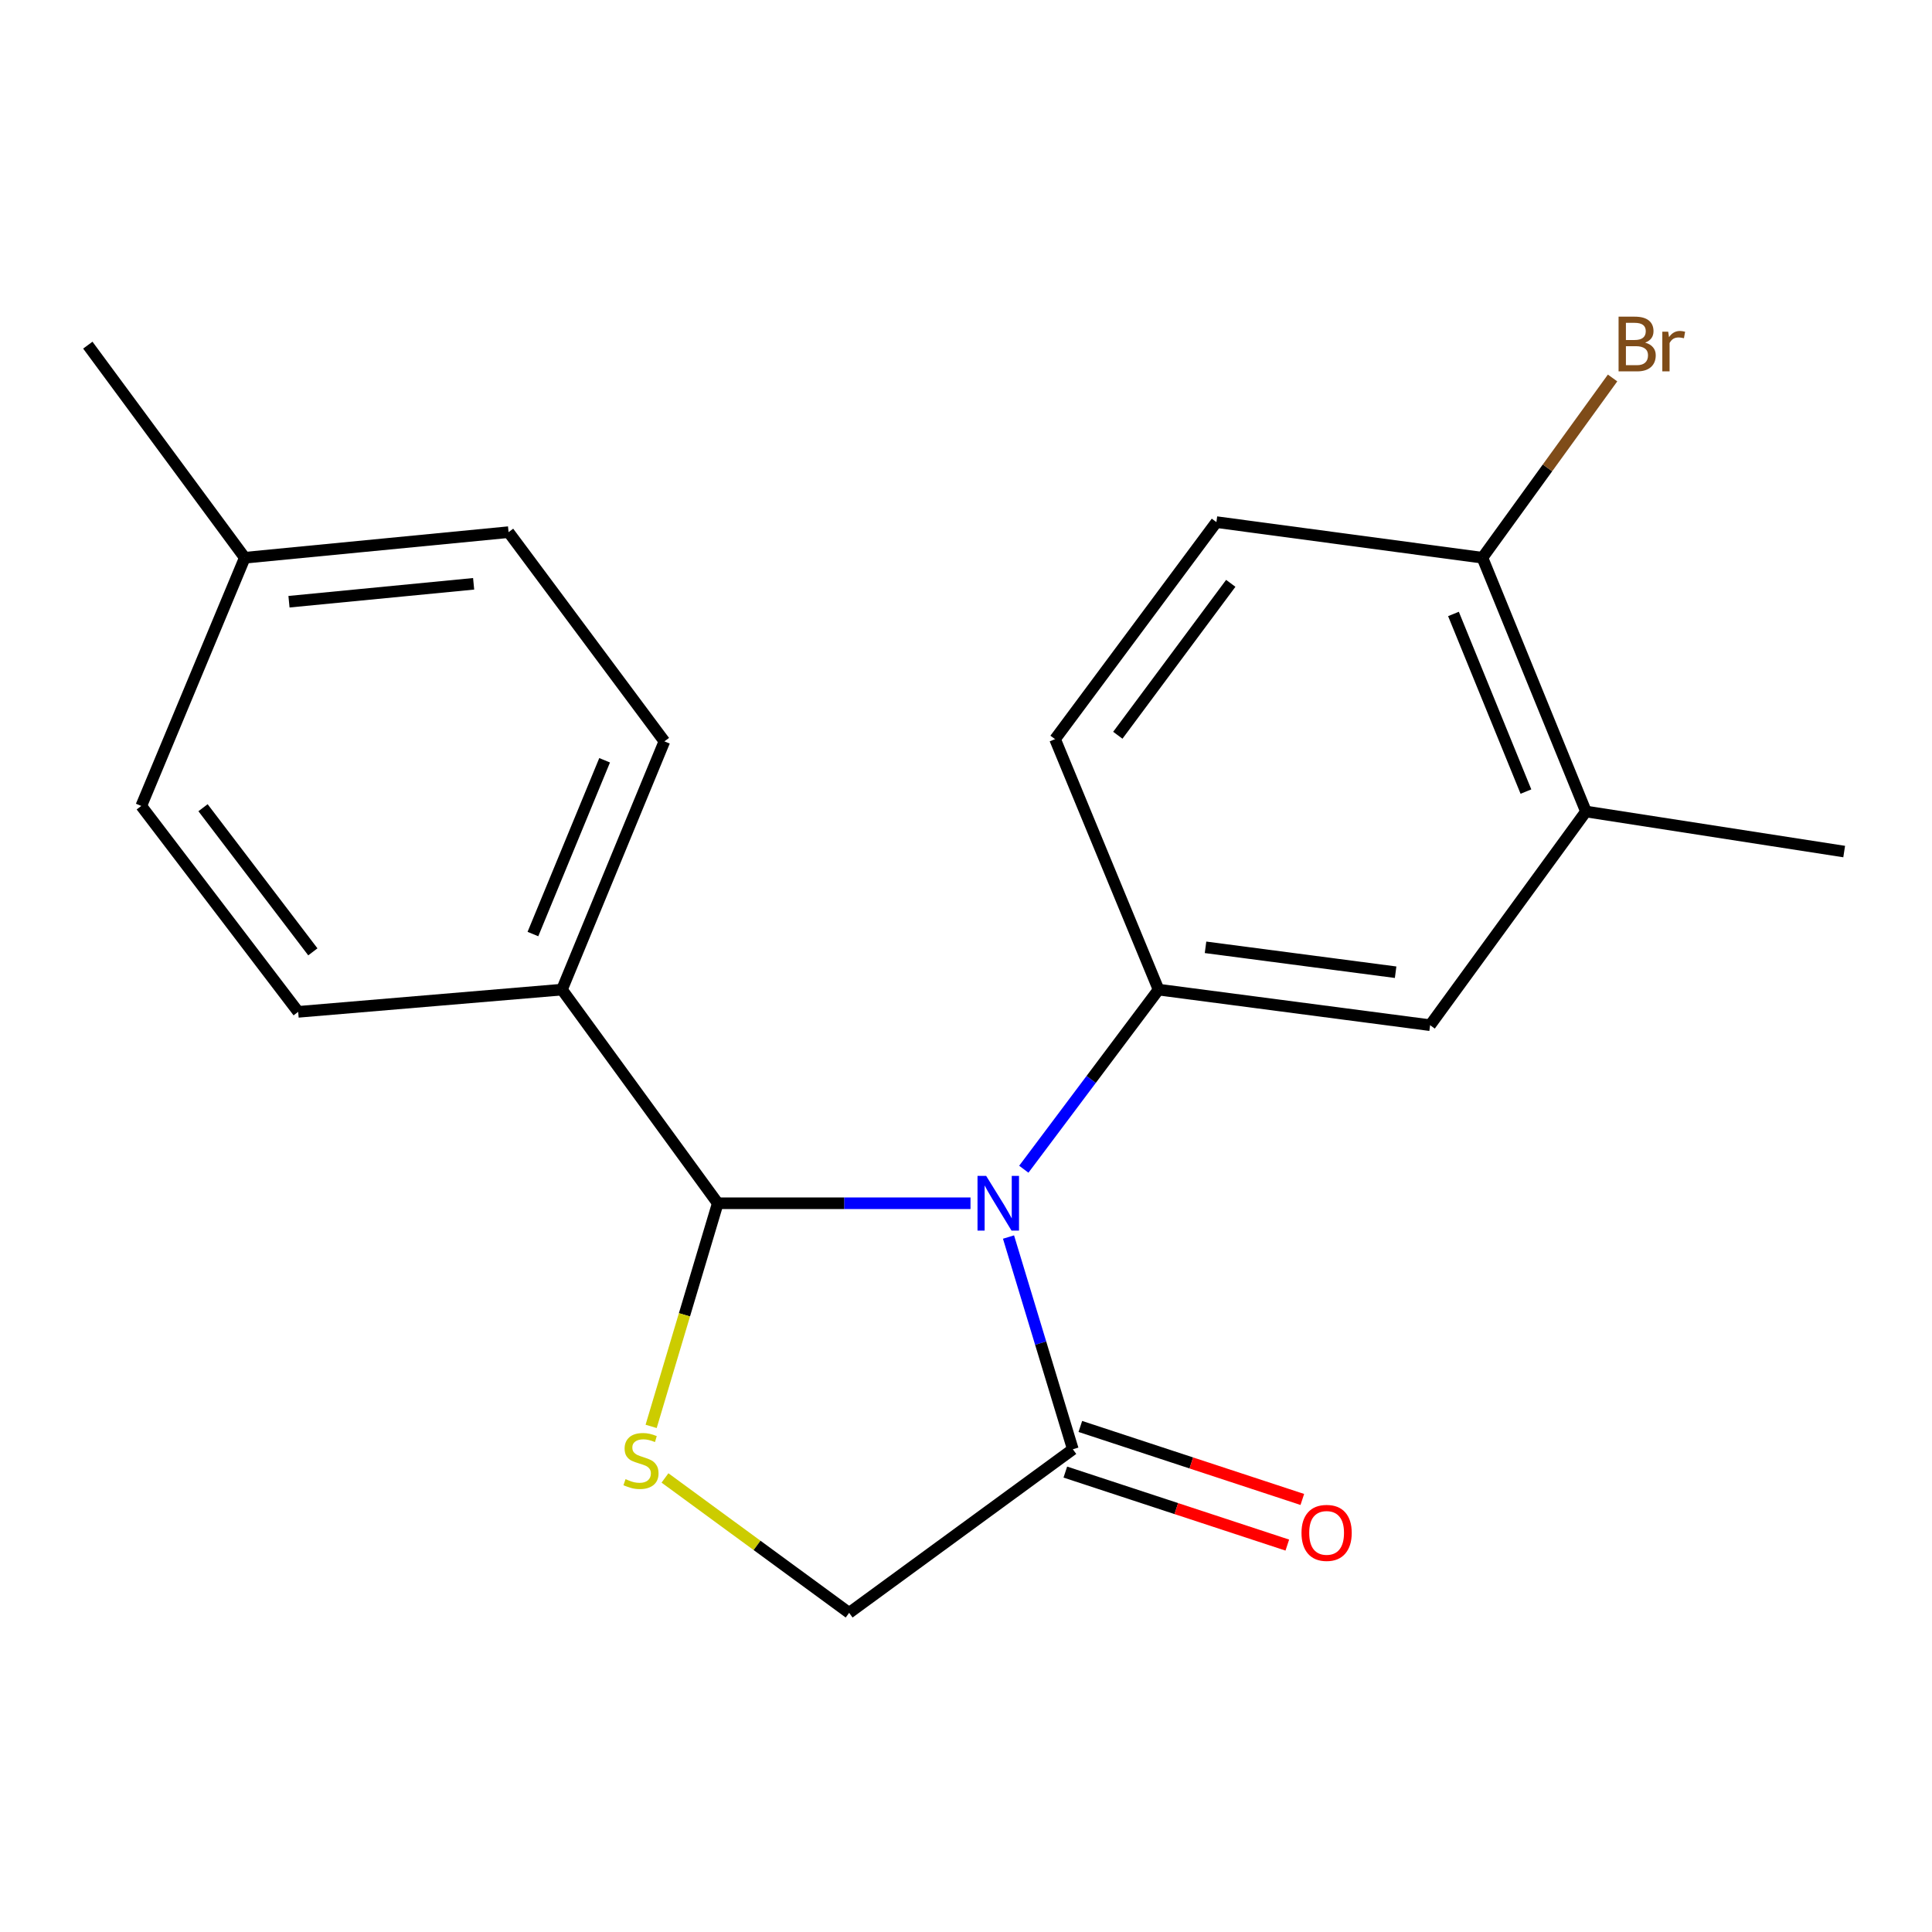 <?xml version='1.0' encoding='iso-8859-1'?>
<svg version='1.1' baseProfile='full'
              xmlns='http://www.w3.org/2000/svg'
                      xmlns:rdkit='http://www.rdkit.org/xml'
                      xmlns:xlink='http://www.w3.org/1999/xlink'
                  xml:space='preserve'
width='1000px' height='1000px' viewBox='0 0 1000 1000'>
<!-- END OF HEADER -->
<rect style='opacity:1.0;fill:#FFFFFF;stroke:none' width='1000' height='1000' x='0' y='0'> </rect>
<path class='bond-0' d='M 502.331,622.804 L 436.924,622.804' style='fill:none;fill-rule:evenodd;stroke:#0000FF;stroke-width:6px;stroke-linecap:butt;stroke-linejoin:miter;stroke-opacity:1' />
<path class='bond-0' d='M 436.924,622.804 L 371.517,622.804' style='fill:none;fill-rule:evenodd;stroke:#000000;stroke-width:6px;stroke-linecap:butt;stroke-linejoin:miter;stroke-opacity:1' />
<path class='bond-1' d='M 529.918,605.188 L 564.793,558.706' style='fill:none;fill-rule:evenodd;stroke:#0000FF;stroke-width:6px;stroke-linecap:butt;stroke-linejoin:miter;stroke-opacity:1' />
<path class='bond-1' d='M 564.793,558.706 L 599.667,512.224' style='fill:none;fill-rule:evenodd;stroke:#000000;stroke-width:6px;stroke-linecap:butt;stroke-linejoin:miter;stroke-opacity:1' />
<path class='bond-3' d='M 522.001,640.291 L 538.649,695.216' style='fill:none;fill-rule:evenodd;stroke:#0000FF;stroke-width:6px;stroke-linecap:butt;stroke-linejoin:miter;stroke-opacity:1' />
<path class='bond-3' d='M 538.649,695.216 L 555.297,750.141' style='fill:none;fill-rule:evenodd;stroke:#000000;stroke-width:6px;stroke-linecap:butt;stroke-linejoin:miter;stroke-opacity:1' />
<path class='bond-2' d='M 371.517,622.804 L 354.273,680.55' style='fill:none;fill-rule:evenodd;stroke:#000000;stroke-width:6px;stroke-linecap:butt;stroke-linejoin:miter;stroke-opacity:1' />
<path class='bond-2' d='M 354.273,680.55 L 337.028,738.295' style='fill:none;fill-rule:evenodd;stroke:#CCCC00;stroke-width:6px;stroke-linecap:butt;stroke-linejoin:miter;stroke-opacity:1' />
<path class='bond-6' d='M 371.517,622.804 L 290.872,512.224' style='fill:none;fill-rule:evenodd;stroke:#000000;stroke-width:6px;stroke-linecap:butt;stroke-linejoin:miter;stroke-opacity:1' />
<path class='bond-4' d='M 599.667,512.224 L 740.223,530.638' style='fill:none;fill-rule:evenodd;stroke:#000000;stroke-width:6px;stroke-linecap:butt;stroke-linejoin:miter;stroke-opacity:1' />
<path class='bond-4' d='M 623.98,490.332 L 722.37,503.222' style='fill:none;fill-rule:evenodd;stroke:#000000;stroke-width:6px;stroke-linecap:butt;stroke-linejoin:miter;stroke-opacity:1' />
<path class='bond-8' d='M 599.667,512.224 L 546.097,382.581' style='fill:none;fill-rule:evenodd;stroke:#000000;stroke-width:6px;stroke-linecap:butt;stroke-linejoin:miter;stroke-opacity:1' />
<path class='bond-20' d='M 344.193,764.984 L 391.851,799.895' style='fill:none;fill-rule:evenodd;stroke:#CCCC00;stroke-width:6px;stroke-linecap:butt;stroke-linejoin:miter;stroke-opacity:1' />
<path class='bond-20' d='M 391.851,799.895 L 439.509,834.806' style='fill:none;fill-rule:evenodd;stroke:#000000;stroke-width:6px;stroke-linecap:butt;stroke-linejoin:miter;stroke-opacity:1' />
<path class='bond-5' d='M 555.297,750.141 L 439.509,834.806' style='fill:none;fill-rule:evenodd;stroke:#000000;stroke-width:6px;stroke-linecap:butt;stroke-linejoin:miter;stroke-opacity:1' />
<path class='bond-10' d='M 551.413,761.951 L 608.863,780.843' style='fill:none;fill-rule:evenodd;stroke:#000000;stroke-width:6px;stroke-linecap:butt;stroke-linejoin:miter;stroke-opacity:1' />
<path class='bond-10' d='M 608.863,780.843 L 666.312,799.735' style='fill:none;fill-rule:evenodd;stroke:#FF0000;stroke-width:6px;stroke-linecap:butt;stroke-linejoin:miter;stroke-opacity:1' />
<path class='bond-10' d='M 559.181,738.33 L 616.63,757.222' style='fill:none;fill-rule:evenodd;stroke:#000000;stroke-width:6px;stroke-linecap:butt;stroke-linejoin:miter;stroke-opacity:1' />
<path class='bond-10' d='M 616.63,757.222 L 674.08,776.115' style='fill:none;fill-rule:evenodd;stroke:#FF0000;stroke-width:6px;stroke-linecap:butt;stroke-linejoin:miter;stroke-opacity:1' />
<path class='bond-7' d='M 740.223,530.638 L 820.882,420.031' style='fill:none;fill-rule:evenodd;stroke:#000000;stroke-width:6px;stroke-linecap:butt;stroke-linejoin:miter;stroke-opacity:1' />
<path class='bond-12' d='M 290.872,512.224 L 343.889,383.728' style='fill:none;fill-rule:evenodd;stroke:#000000;stroke-width:6px;stroke-linecap:butt;stroke-linejoin:miter;stroke-opacity:1' />
<path class='bond-12' d='M 275.839,483.466 L 312.951,393.519' style='fill:none;fill-rule:evenodd;stroke:#000000;stroke-width:6px;stroke-linecap:butt;stroke-linejoin:miter;stroke-opacity:1' />
<path class='bond-13' d='M 290.872,512.224 L 154.335,523.731' style='fill:none;fill-rule:evenodd;stroke:#000000;stroke-width:6px;stroke-linecap:butt;stroke-linejoin:miter;stroke-opacity:1' />
<path class='bond-18' d='M 820.882,420.031 L 954.545,440.765' style='fill:none;fill-rule:evenodd;stroke:#000000;stroke-width:6px;stroke-linecap:butt;stroke-linejoin:miter;stroke-opacity:1' />
<path class='bond-21' d='M 820.882,420.031 L 767.298,288.688' style='fill:none;fill-rule:evenodd;stroke:#000000;stroke-width:6px;stroke-linecap:butt;stroke-linejoin:miter;stroke-opacity:1' />
<path class='bond-21' d='M 789.822,409.722 L 752.313,317.782' style='fill:none;fill-rule:evenodd;stroke:#000000;stroke-width:6px;stroke-linecap:butt;stroke-linejoin:miter;stroke-opacity:1' />
<path class='bond-11' d='M 546.097,382.581 L 629.616,270.247' style='fill:none;fill-rule:evenodd;stroke:#000000;stroke-width:6px;stroke-linecap:butt;stroke-linejoin:miter;stroke-opacity:1' />
<path class='bond-11' d='M 578.579,380.567 L 637.042,301.933' style='fill:none;fill-rule:evenodd;stroke:#000000;stroke-width:6px;stroke-linecap:butt;stroke-linejoin:miter;stroke-opacity:1' />
<path class='bond-9' d='M 767.298,288.688 L 629.616,270.247' style='fill:none;fill-rule:evenodd;stroke:#000000;stroke-width:6px;stroke-linecap:butt;stroke-linejoin:miter;stroke-opacity:1' />
<path class='bond-14' d='M 767.298,288.688 L 800.983,242.165' style='fill:none;fill-rule:evenodd;stroke:#000000;stroke-width:6px;stroke-linecap:butt;stroke-linejoin:miter;stroke-opacity:1' />
<path class='bond-14' d='M 800.983,242.165 L 834.667,195.641' style='fill:none;fill-rule:evenodd;stroke:#7F4C19;stroke-width:6px;stroke-linecap:butt;stroke-linejoin:miter;stroke-opacity:1' />
<path class='bond-15' d='M 343.889,383.728 L 263.23,275.441' style='fill:none;fill-rule:evenodd;stroke:#000000;stroke-width:6px;stroke-linecap:butt;stroke-linejoin:miter;stroke-opacity:1' />
<path class='bond-16' d='M 154.335,523.731 L 73.124,417.157' style='fill:none;fill-rule:evenodd;stroke:#000000;stroke-width:6px;stroke-linecap:butt;stroke-linejoin:miter;stroke-opacity:1' />
<path class='bond-16' d='M 161.931,492.675 L 105.083,418.073' style='fill:none;fill-rule:evenodd;stroke:#000000;stroke-width:6px;stroke-linecap:butt;stroke-linejoin:miter;stroke-opacity:1' />
<path class='bond-22' d='M 263.23,275.441 L 126.694,288.688' style='fill:none;fill-rule:evenodd;stroke:#000000;stroke-width:6px;stroke-linecap:butt;stroke-linejoin:miter;stroke-opacity:1' />
<path class='bond-22' d='M 245.151,302.177 L 149.576,311.45' style='fill:none;fill-rule:evenodd;stroke:#000000;stroke-width:6px;stroke-linecap:butt;stroke-linejoin:miter;stroke-opacity:1' />
<path class='bond-17' d='M 73.124,417.157 L 126.694,288.688' style='fill:none;fill-rule:evenodd;stroke:#000000;stroke-width:6px;stroke-linecap:butt;stroke-linejoin:miter;stroke-opacity:1' />
<path class='bond-19' d='M 126.694,288.688 L 45.455,178.647' style='fill:none;fill-rule:evenodd;stroke:#000000;stroke-width:6px;stroke-linecap:butt;stroke-linejoin:miter;stroke-opacity:1' />
<path  class='atom-0' d='M 510.441 608.644
L 519.721 623.644
Q 520.641 625.124, 522.121 627.804
Q 523.601 630.484, 523.681 630.644
L 523.681 608.644
L 527.441 608.644
L 527.441 636.964
L 523.561 636.964
L 513.601 620.564
Q 512.441 618.644, 511.201 616.444
Q 510.001 614.244, 509.641 613.564
L 509.641 636.964
L 505.961 636.964
L 505.961 608.644
L 510.441 608.644
' fill='#0000FF'/>
<path  class='atom-3' d='M 323.775 765.607
Q 324.095 765.727, 325.415 766.287
Q 326.735 766.847, 328.175 767.207
Q 329.655 767.527, 331.095 767.527
Q 333.775 767.527, 335.335 766.247
Q 336.895 764.927, 336.895 762.647
Q 336.895 761.087, 336.095 760.127
Q 335.335 759.167, 334.135 758.647
Q 332.935 758.127, 330.935 757.527
Q 328.415 756.767, 326.895 756.047
Q 325.415 755.327, 324.335 753.807
Q 323.295 752.287, 323.295 749.727
Q 323.295 746.167, 325.695 743.967
Q 328.135 741.767, 332.935 741.767
Q 336.215 741.767, 339.935 743.327
L 339.015 746.407
Q 335.615 745.007, 333.055 745.007
Q 330.295 745.007, 328.775 746.167
Q 327.255 747.287, 327.295 749.247
Q 327.295 750.767, 328.055 751.687
Q 328.855 752.607, 329.975 753.127
Q 331.135 753.647, 333.055 754.247
Q 335.615 755.047, 337.135 755.847
Q 338.655 756.647, 339.735 758.287
Q 340.855 759.887, 340.855 762.647
Q 340.855 766.567, 338.215 768.687
Q 335.615 770.767, 331.255 770.767
Q 328.735 770.767, 326.815 770.207
Q 324.935 769.687, 322.695 768.767
L 323.775 765.607
' fill='#CCCC00'/>
<path  class='atom-11' d='M 673.653 793.417
Q 673.653 786.617, 677.013 782.817
Q 680.373 779.017, 686.653 779.017
Q 692.933 779.017, 696.293 782.817
Q 699.653 786.617, 699.653 793.417
Q 699.653 800.297, 696.253 804.217
Q 692.853 808.097, 686.653 808.097
Q 680.413 808.097, 677.013 804.217
Q 673.653 800.337, 673.653 793.417
M 686.653 804.897
Q 690.973 804.897, 693.293 802.017
Q 695.653 799.097, 695.653 793.417
Q 695.653 787.857, 693.293 785.057
Q 690.973 782.217, 686.653 782.217
Q 682.333 782.217, 679.973 785.017
Q 677.653 787.817, 677.653 793.417
Q 677.653 799.137, 679.973 802.017
Q 682.333 804.897, 686.653 804.897
' fill='#FF0000'/>
<path  class='atom-15' d='M 851.531 177.347
Q 854.251 178.107, 855.611 179.787
Q 857.011 181.427, 857.011 183.867
Q 857.011 187.787, 854.491 190.027
Q 852.011 192.227, 847.291 192.227
L 837.771 192.227
L 837.771 163.907
L 846.131 163.907
Q 850.971 163.907, 853.411 165.867
Q 855.851 167.827, 855.851 171.427
Q 855.851 175.707, 851.531 177.347
M 841.571 167.107
L 841.571 175.987
L 846.131 175.987
Q 848.931 175.987, 850.371 174.867
Q 851.851 173.707, 851.851 171.427
Q 851.851 167.107, 846.131 167.107
L 841.571 167.107
M 847.291 189.027
Q 850.051 189.027, 851.531 187.707
Q 853.011 186.387, 853.011 183.867
Q 853.011 181.547, 851.371 180.387
Q 849.771 179.187, 846.691 179.187
L 841.571 179.187
L 841.571 189.027
L 847.291 189.027
' fill='#7F4C19'/>
<path  class='atom-15' d='M 863.451 171.667
L 863.891 174.507
Q 866.051 171.307, 869.571 171.307
Q 870.691 171.307, 872.211 171.707
L 871.611 175.067
Q 869.891 174.667, 868.931 174.667
Q 867.251 174.667, 866.131 175.347
Q 865.051 175.987, 864.171 177.547
L 864.171 192.227
L 860.411 192.227
L 860.411 171.667
L 863.451 171.667
' fill='#7F4C19'/>
</svg>

